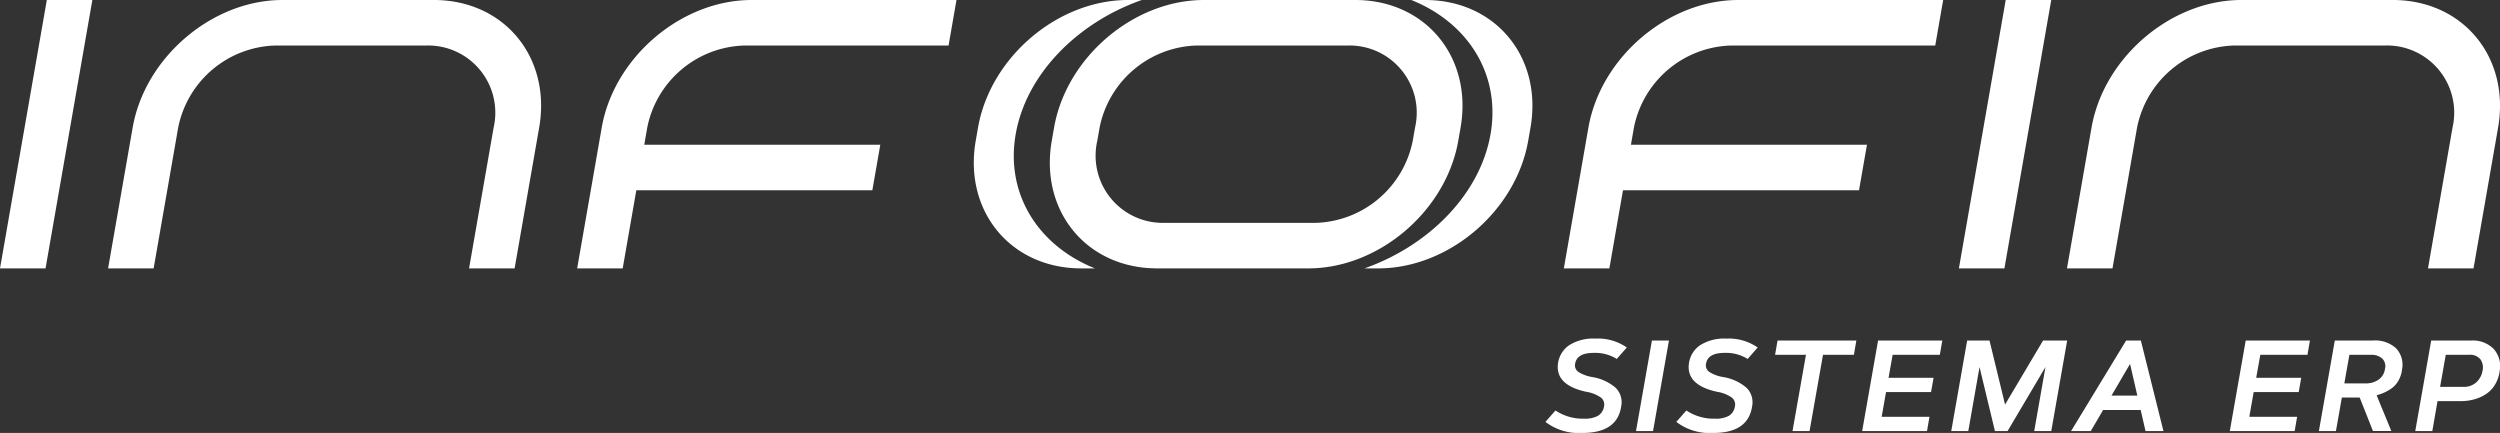 <svg id="INFOFIN_ERP" data-name="INFOFIN ERP" xmlns="http://www.w3.org/2000/svg" xmlns:xlink="http://www.w3.org/1999/xlink" width="253.58" height="43.916" viewBox="0 0 253.58 43.916">
  <rect x="0" y="0" width="253.58" height="43.916" fill="#333333" stroke="none"/>
  <defs>
    <clipPath id="clip-path">
      <rect id="Rectangle_94" data-name="Rectangle 94" width="253.58" height="43.916" fill="#fff"/>
    </clipPath>
  </defs>
  <g id="Group_105" data-name="Group 105">
    <g id="Group_104" data-name="Group 104" clip-path="url(#clip-path)">
      <path id="Path_103" data-name="Path 103" d="M528.516,0H513.183c-7.141,0-13.964,5.811-15.211,12.951l-2.49,14.272H500.1l2.49-14.272a10.348,10.348,0,0,1,9.787-8.332h15.332a6.812,6.812,0,0,1,6.879,8.332L532.1,27.224h4.619l2.491-14.272C540.453,5.812,535.656,0,528.516,0" transform="translate(-285.825 -0.001)" fill="#fff"/>
      <path id="Path_104" data-name="Path 104" d="M391.767,4.619h20.777L413.349,0H392.574c-7.141,0-13.964,5.811-15.211,12.951l-2.491,14.272h4.619l1.381-7.922h23.94l.807-4.619h-23.94l.3-1.731a10.347,10.347,0,0,1,9.785-8.332" transform="translate(-216.249)" fill="#fff"/>
      <path id="Path_105" data-name="Path 105" d="M469.573,27.224,474.322,0h4.619l-4.75,27.223Z" transform="translate(-270.879 0)" fill="#fff"/>
      <path id="Path_106" data-name="Path 106" d="M0,27.224,4.75,0H9.368L4.619,27.224Z" transform="translate(0 0)" fill="#fff"/>
      <path id="Path_107" data-name="Path 107" d="M58.943,0H43.612C36.469,0,29.646,5.812,28.4,12.952L25.91,27.224h4.619l2.489-14.272A10.348,10.348,0,0,1,42.8,4.62H58.137a6.812,6.812,0,0,1,6.877,8.332l-2.49,14.272h4.619l2.49-14.272C70.881,5.812,66.085,0,58.943,0" transform="translate(-14.946 -0.001)" fill="#fff"/>
      <path id="Path_108" data-name="Path 108" d="M155.248,4.619h20.777L176.83,0H156.054c-7.141,0-13.965,5.811-15.211,12.951l-2.49,14.272h4.619l1.381-7.922h23.941l.806-4.619H145.16l.3-1.731a10.347,10.347,0,0,1,9.785-8.332" transform="translate(-79.811)" fill="#fff"/>
    </g>
  </g>
  <g id="Group_110" data-name="Group 110" transform="translate(98.774)">
    <path id="Path_109" data-name="Path 109" d="M277.807,0c5.726,2.291,9.1,7.52,8.038,13.611s-6.263,11.32-12.789,13.612h1.4c7.142,0,13.964-5.81,15.211-12.951l.23-1.319C291.144,5.811,286.349,0,279.207,0ZM249.071,0c-7.143,0-13.966,5.81-15.213,12.951l-.23,1.32c-1.246,7.142,3.549,12.952,10.691,12.952h1.4c-5.726-2.291-9.1-7.52-8.038-13.611S243.944,2.29,250.471,0Zm-3.112,14.271.231-1.32a10.346,10.346,0,0,1,9.785-8.332h15.333a6.814,6.814,0,0,1,6.879,8.332l-.231,1.32a10.348,10.348,0,0,1-9.785,8.332H252.838a6.813,6.813,0,0,1-6.879-8.332M256.782,0c-7.14,0-13.964,5.81-15.21,12.951l-.231,1.32c-1.247,7.142,3.548,12.952,10.689,12.952h15.333c7.14,0,13.966-5.81,15.211-12.952l.231-1.32C284.051,5.81,279.256,0,272.115,0Z" transform="translate(-233.431)" fill="#fff"/>
  </g>
  <g id="Group_112" data-name="Group 112">
    <g id="Group_111" data-name="Group 111" clip-path="url(#clip-path)">
      <path id="Path_110" data-name="Path 110" d="M378.719,82.076,377.7,83.235a4.114,4.114,0,0,0-2.338-.615q-1.684,0-1.877,1.07a.811.811,0,0,0,.311.852,3.764,3.764,0,0,0,1.4.525,4.815,4.815,0,0,1,2.4,1.1,2.068,2.068,0,0,1,.557,1.874q-.4,2.7-3.945,2.7a5.58,5.58,0,0,1-3.741-1.121l1.018-1.159a4.982,4.982,0,0,0,2.915.833A2.738,2.738,0,0,0,375.8,89a1.351,1.351,0,0,0,.612-.964.887.887,0,0,0-.324-.887,3.485,3.485,0,0,0-1.47-.58q-3.177-.685-2.876-2.882a2.672,2.672,0,0,1,1.127-1.841,4.571,4.571,0,0,1,2.684-.676,5.122,5.122,0,0,1,3.164.9" transform="translate(-213.71 -46.826)" fill="#fff"/>
      <path id="Path_111" data-name="Path 111" d="M392.172,90.812l1.614-9.185h1.729L393.9,90.812Z" transform="translate(-226.229 -47.087)" fill="#fff"/>
      <path id="Path_112" data-name="Path 112" d="M410.091,82.076l-1.018,1.159a4.115,4.115,0,0,0-2.338-.615q-1.685,0-1.876,1.07a.81.81,0,0,0,.311.852,3.761,3.761,0,0,0,1.4.525,4.816,4.816,0,0,1,2.4,1.1,2.068,2.068,0,0,1,.557,1.874q-.4,2.7-3.945,2.7a5.581,5.581,0,0,1-3.741-1.121l1.018-1.159a4.981,4.981,0,0,0,2.914.833,2.739,2.739,0,0,0,1.4-.292,1.352,1.352,0,0,0,.612-.964.888.888,0,0,0-.323-.887,3.485,3.485,0,0,0-1.47-.58q-3.176-.685-2.875-2.882a2.671,2.671,0,0,1,1.127-1.841,4.57,4.57,0,0,1,2.683-.676,5.121,5.121,0,0,1,3.164.9" transform="translate(-231.807 -46.826)" fill="#fff"/>
      <path id="Path_113" data-name="Path 113" d="M425.764,81.627h7.993l-.25,1.448h-3.133l-1.364,7.737h-1.729l1.364-7.737h-3.132Z" transform="translate(-245.463 -47.087)" fill="#fff"/>
      <path id="Path_114" data-name="Path 114" d="M449.062,85.406h4.567l-.256,1.448h-4.566l-.442,2.51h4.849l-.25,1.448h-6.578L448,81.626h6.514l-.25,1.448h-4.785Z" transform="translate(-257.503 -47.087)" fill="#fff"/>
      <path id="Path_115" data-name="Path 115" d="M471.622,81.627l1.576,6.495,3.856-6.495H479.5l-1.614,9.185h-1.729l1.14-6.495-3.843,6.495h-1.281l-1.563-6.495-1.14,6.495H467.74l1.614-9.185Z" transform="translate(-269.822 -47.087)" fill="#fff"/>
      <path id="Path_116" data-name="Path 116" d="M499.715,88.672l-1.249,2.139h-2l5.585-9.185h1.492l2.293,9.185h-1.819l-.493-2.139ZM502.449,84l-1.883,3.215h2.62Z" transform="translate(-286.393 -47.088)" fill="#fff"/>
      <path id="Path_117" data-name="Path 117" d="M537.193,85.406h4.567l-.256,1.448h-4.567l-.442,2.51h4.848l-.25,1.448h-6.578l1.614-9.185h6.514l-.25,1.448H537.61Z" transform="translate(-308.342 -47.087)" fill="#fff"/>
      <path id="Path_118" data-name="Path 118" d="M557.6,90.812h-1.729l1.614-9.185h3.888a3.118,3.118,0,0,1,2.329.791,2.432,2.432,0,0,1,.611,2.1,2.983,2.983,0,0,1-.256.941,2.467,2.467,0,0,1-1.044,1.172,4.418,4.418,0,0,1-.637.33q-.278.112-.65.221l1.492,3.625h-1.863l-1.345-3.394H558.2Zm3.523-7.737h-2.159l-.512,2.9h2.158a2.205,2.205,0,0,0,1.31-.375,1.59,1.59,0,0,0,.65-1.073,1.1,1.1,0,0,0-.273-1.07,1.652,1.652,0,0,0-1.175-.378" transform="translate(-320.661 -47.088)" fill="#fff"/>
      <path id="Path_119" data-name="Path 119" d="M580.7,90.812h-1.729l1.614-9.185h4.074a2.965,2.965,0,0,1,2.251.842,2.585,2.585,0,0,1,.625,2.232,3.589,3.589,0,0,1-.458,1.374,2.969,2.969,0,0,1-.9.963,4.138,4.138,0,0,1-1.2.551,5.154,5.154,0,0,1-1.406.185h-2.344Zm3.709-7.737h-2.345l-.576,3.254h2.344a1.875,1.875,0,0,0,1.335-.464,2.061,2.061,0,0,0,.625-1.162,1.457,1.457,0,0,0-.209-1.162,1.356,1.356,0,0,0-1.175-.465" transform="translate(-333.985 -47.088)" fill="#fff"/>
    </g>
  </g>
</svg>
